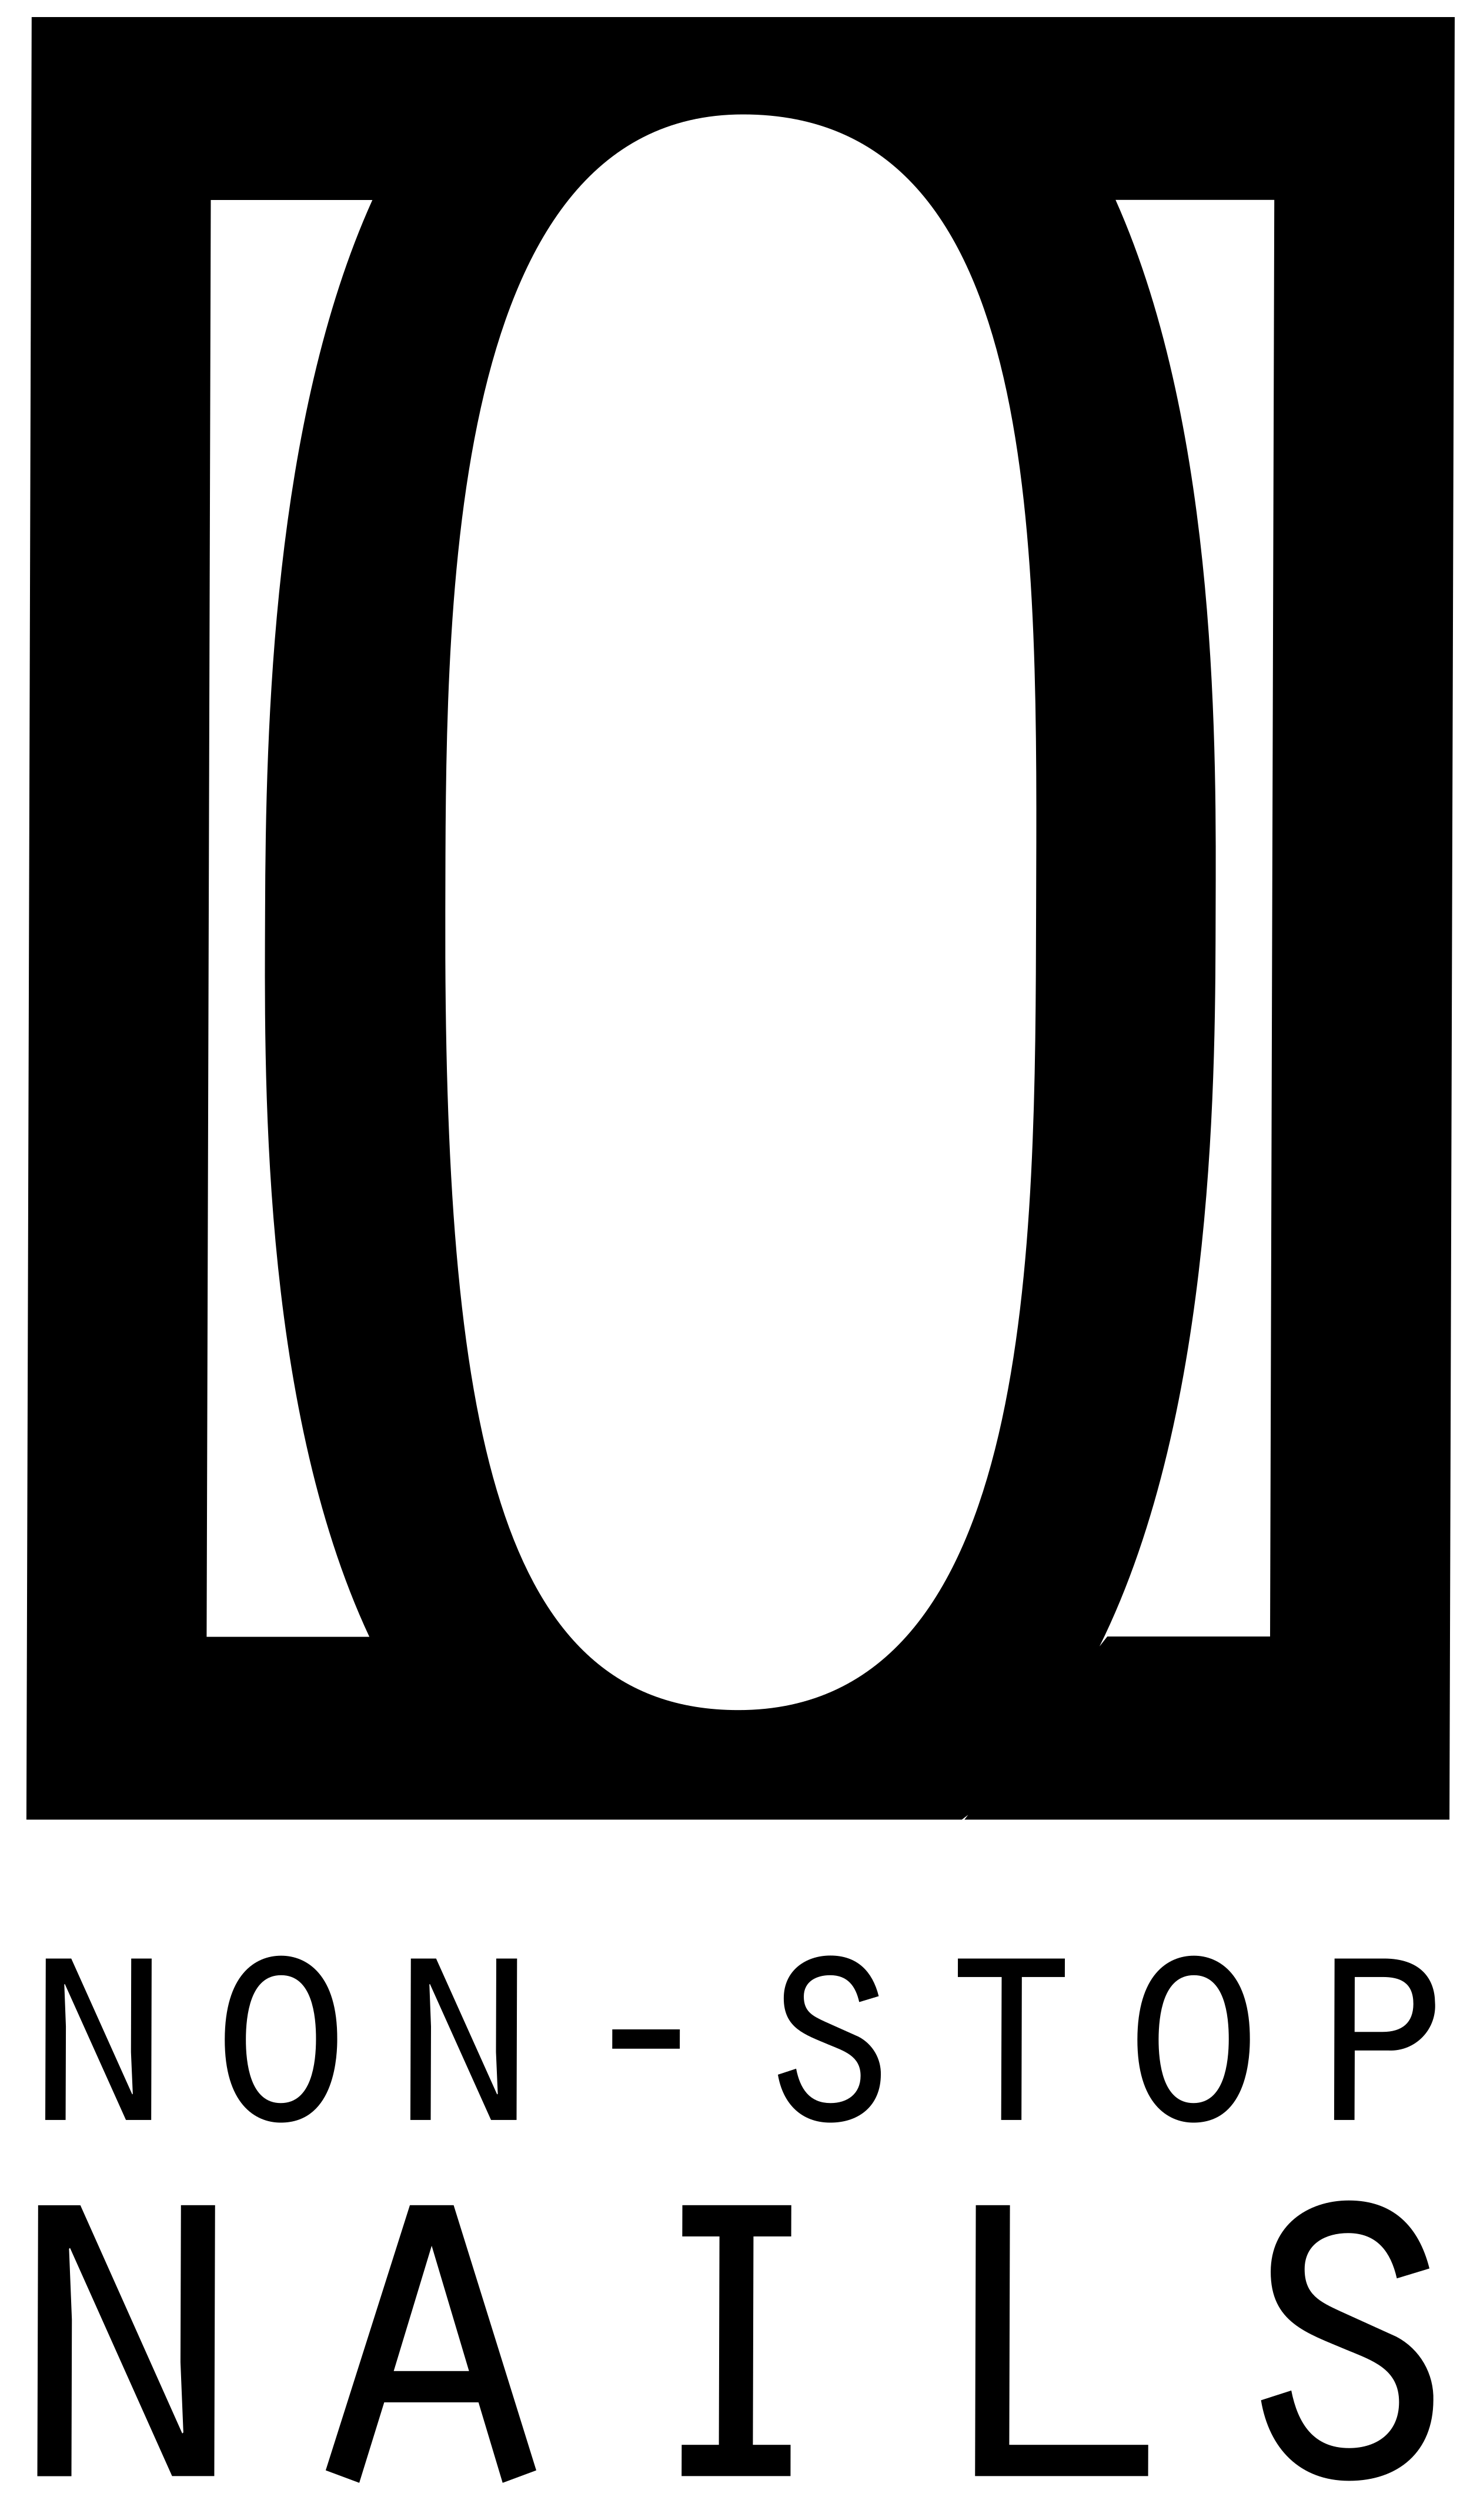 <?xml version="1.0" encoding="UTF-8"?> <svg xmlns="http://www.w3.org/2000/svg" width="30" height="51" viewBox="0 0 30 51" fill="none"> <path d="M19.629 37.121L19.758 37.022L19.682 37.121H29.581L29.688 0.348H0.646L0.539 37.121H19.629ZM25.926 33.385H22.598L22.439 33.587C24.844 28.736 24.8 21.654 24.809 18.583C24.818 15.481 24.893 8.843 22.767 4.078H26.006L25.92 33.385H25.926ZM15.164 2.334C21.348 2.334 21.166 11.243 21.145 18.579C21.125 25.336 21.149 34.886 15.069 34.886C10.143 34.886 9.057 29.064 9.088 18.579C9.104 12.883 8.979 2.334 15.164 2.334ZM4.302 4.08H7.6C5.572 8.569 5.421 14.813 5.41 18.585C5.401 21.681 5.281 28.572 7.538 33.391H4.217L4.302 4.08Z" fill="black"></path> <path d="M3.683 48.189L3.742 49.622L3.72 49.643L1.64 44.987H0.778L0.762 50.514H1.458L1.467 47.319L1.409 45.877L1.428 45.856L3.512 50.512H4.373L4.389 44.986H3.693L3.683 48.189Z" fill="black"></path> <path d="M8.365 44.986L6.647 50.395L7.332 50.65L7.841 49.008H9.765L10.258 50.65L10.944 50.395L9.258 44.986H8.365ZM8.035 48.37L8.81 45.813L9.572 48.37H8.035Z" fill="black"></path> <path d="M13.924 45.623H14.683L14.671 49.874H13.912L13.91 50.512H16.133L16.134 49.874H15.365L15.377 45.623H16.147L16.149 44.986H13.926L13.924 45.623Z" fill="black"></path> <path d="M20.611 44.986H19.915L19.899 50.512H23.431L23.433 49.874H20.597L20.611 44.986Z" fill="black"></path> <path d="M28.5 47.67L27.351 47.149C26.937 46.957 26.624 46.809 26.625 46.288C26.627 45.766 27.062 45.555 27.512 45.555C28.102 45.555 28.384 45.938 28.507 46.479L29.172 46.277C28.956 45.417 28.428 44.889 27.528 44.889C26.674 44.889 25.936 45.41 25.933 46.341C25.93 47.382 26.677 47.595 27.467 47.931C28.003 48.153 28.554 48.324 28.552 49.006C28.55 49.622 28.104 49.941 27.533 49.941C26.806 49.941 26.487 49.441 26.353 48.766L25.735 48.965C25.899 49.953 26.53 50.609 27.534 50.609C28.538 50.609 29.248 50.014 29.252 48.965C29.26 48.7 29.194 48.438 29.061 48.209C28.929 47.98 28.734 47.794 28.5 47.67Z" fill="black"></path> <path d="M2.57 43.247H3.086L3.095 39.954H2.678L2.673 41.862L2.71 42.715L2.699 42.726L1.454 39.954H0.934L0.924 43.247H1.339L1.345 41.341L1.312 40.484L1.322 40.471L2.57 43.247Z" fill="black"></path> <path d="M5.738 39.896C5.202 39.896 4.59 40.29 4.587 41.603C4.583 42.916 5.206 43.302 5.729 43.302C6.859 43.302 6.882 41.87 6.882 41.603C6.89 40.281 6.257 39.896 5.738 39.896ZM5.73 42.903C5.103 42.903 5.016 42.081 5.018 41.599C5.019 41.118 5.107 40.294 5.737 40.294C6.367 40.294 6.451 41.114 6.449 41.599C6.448 42.085 6.36 42.903 5.73 42.903Z" fill="black"></path> <path d="M10.021 43.247H10.542L10.552 39.954H10.128L10.122 41.862L10.159 42.715L10.145 42.726L8.9 39.954H8.385L8.375 43.247H8.79L8.796 41.341L8.763 40.484L8.773 40.471L10.021 43.247Z" fill="black"></path> <path d="M13.874 41.399H12.496L12.495 41.794H13.873L13.874 41.399Z" fill="black"></path> <path d="M17.526 41.551L16.838 41.243C16.591 41.128 16.404 41.041 16.404 40.729C16.405 40.417 16.667 40.294 16.942 40.294C17.3 40.294 17.463 40.52 17.535 40.842L17.933 40.722C17.805 40.208 17.486 39.893 16.947 39.893C16.439 39.893 15.996 40.201 15.995 40.761C15.993 41.381 16.438 41.508 16.91 41.71C17.226 41.841 17.564 41.943 17.563 42.348C17.562 42.715 17.293 42.903 16.951 42.903C16.518 42.903 16.327 42.606 16.248 42.201L15.876 42.323C15.974 42.91 16.349 43.302 16.946 43.302C17.544 43.302 17.974 42.944 17.976 42.323C17.98 42.165 17.94 42.009 17.861 41.873C17.781 41.736 17.665 41.625 17.526 41.551Z" fill="black"></path> <path d="M20.432 43.247H20.846L20.854 40.331H21.731L21.732 39.954H19.549L19.548 40.331H20.442L20.432 43.247Z" fill="black"></path> <path d="M24.366 39.896C23.829 39.896 23.216 40.29 23.212 41.603C23.209 42.916 23.834 43.302 24.356 43.302C25.487 43.302 25.507 41.87 25.508 41.603C25.512 40.281 24.881 39.896 24.366 39.896ZM24.357 42.903C23.731 42.903 23.644 42.081 23.645 41.599C23.647 41.118 23.737 40.294 24.365 40.294C24.993 40.294 25.078 41.114 25.077 41.599C25.076 42.085 24.984 42.903 24.357 42.903Z" fill="black"></path> <path d="M28.242 39.954H27.236L27.227 43.247H27.643L27.648 41.83H28.344C28.472 41.836 28.6 41.813 28.719 41.766C28.839 41.717 28.946 41.645 29.035 41.552C29.125 41.459 29.193 41.348 29.236 41.227C29.279 41.106 29.296 40.977 29.286 40.849C29.28 40.367 28.991 39.954 28.242 39.954ZM28.216 41.451H27.645L27.648 40.331H28.219C28.559 40.331 28.845 40.432 28.844 40.881C28.843 41.259 28.62 41.451 28.216 41.451Z" fill="black"></path> </svg> 